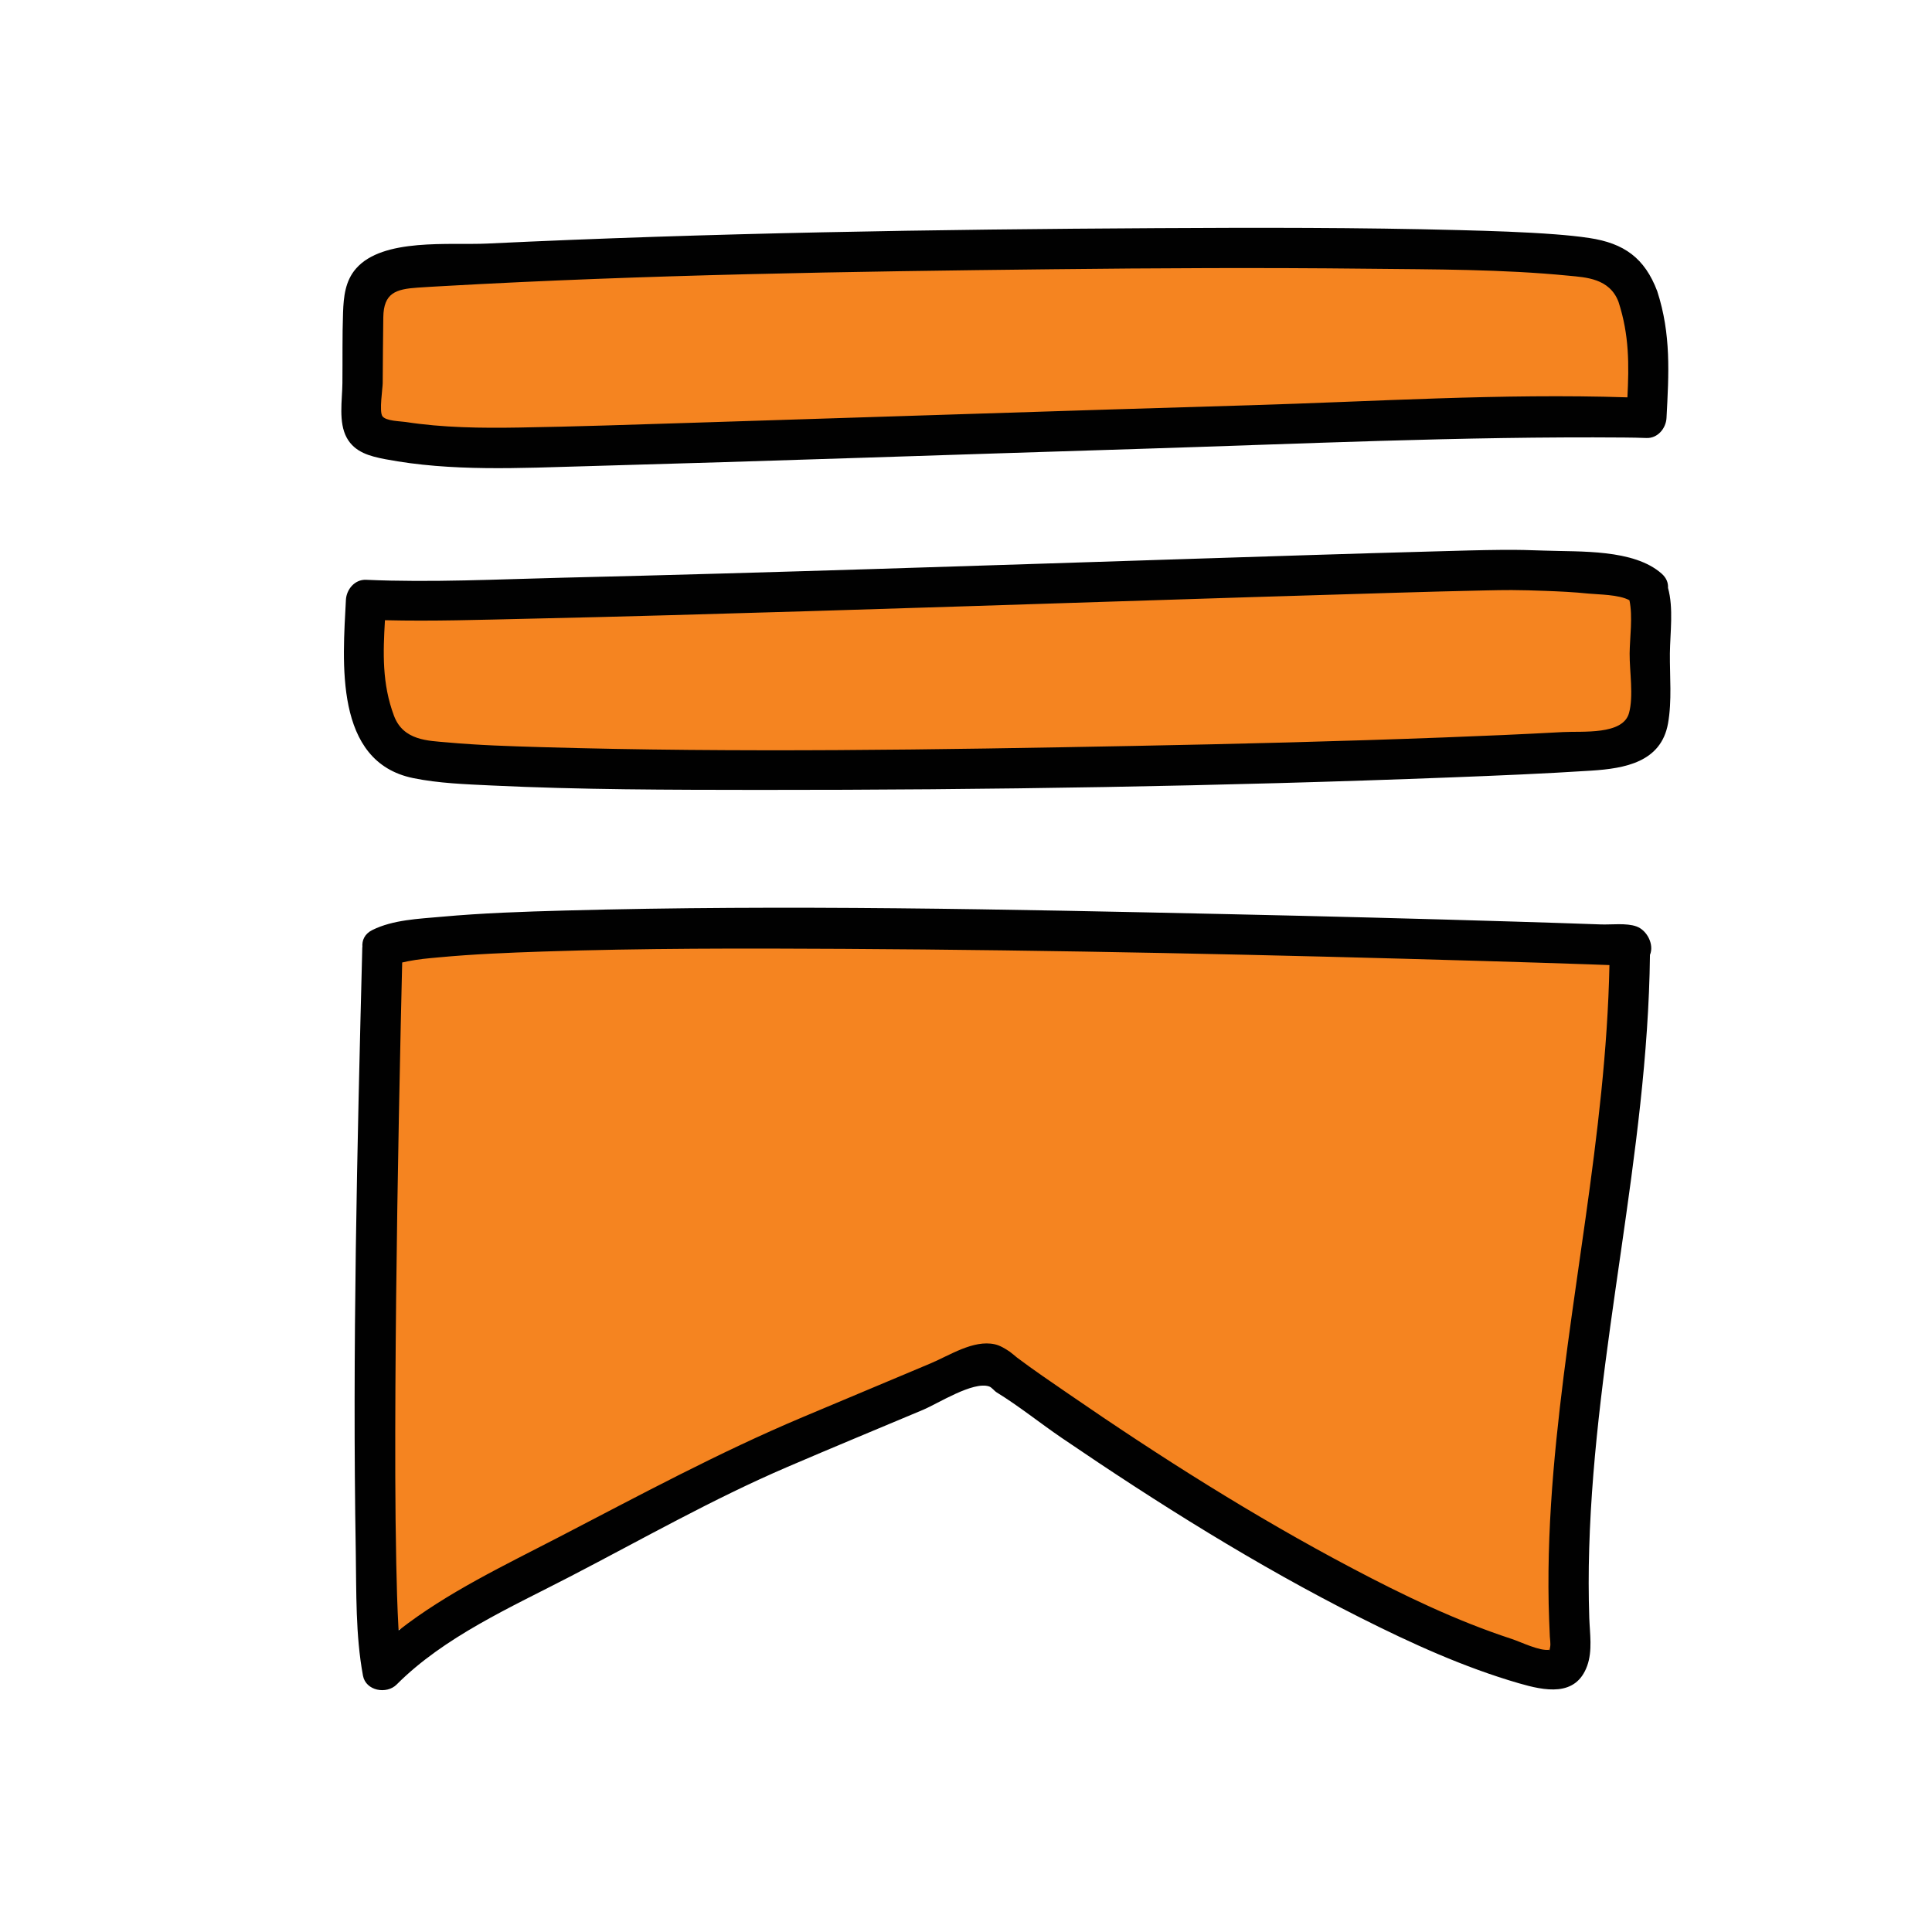 <svg xmlns="http://www.w3.org/2000/svg"  viewBox="0 0 48 48" width="48px" height="48px"><path fill="#f58420" d="M40.927,14.604c-0.086-0.118-0.25-0.163-0.401-0.196c-0.934-0.202-1.902-0.224-2.861-0.246 c-1.676-0.038-25.7,0.876-28.571,0.744l-0.012,0.227c-0.162,0.928-0.084,1.889,0.226,2.785c0.084,0.243,0.192,0.49,0.4,0.66 c0.238,0.193,0.568,0.255,0.881,0.305c2.912,0.466,22.37,0.191,29.125-0.248c0.4-0.026,0.853-0.078,1.088-0.374 c0.164-0.208,0.173-0.483,0.175-0.739c0.008-0.858,0.015-1.717,0.023-2.575C41.001,14.829,40.999,14.703,40.927,14.604z"/><path fill="#f58420" d="M40.692,7.369c-0.084-0.243-0.192-0.49-0.4-0.66c-0.238-0.193-0.568-0.255-0.881-0.305 c-2.912-0.466-22.37-0.191-29.125,0.248c-0.4,0.026-0.853,0.078-1.088,0.374C9.034,7.234,9.025,7.508,9.023,7.765 C9.015,8.623,9.008,9.482,9,10.34c-0.001,0.118,0,0.244,0.072,0.343c0.086,0.118,0.25,0.163,0.401,0.196 c0.934,0.202,1.902,0.224,2.861,0.246c1.676,0.038,25.7-0.876,28.571-0.744l0.012-0.227C41.08,9.226,41.002,8.265,40.692,7.369z"/><polygon fill="#f58420" points="9.566,40.642 9.818,23.437 40.5,23.5 38.739,41.484 35.732,40.551 24.579,33.882"/><path fill="#010101" d="M39.483,38.477c0.144-4.954,1.452-9.792,1.51-14.754c0.108-0.253-0.069-0.61-0.335-0.706 c-0.253-0.091-0.627-0.04-0.886-0.05c-0.711-0.026-1.422-0.048-2.133-0.07c-2.371-0.072-4.742-0.133-7.114-0.185 c-5.494-0.12-11-0.24-16.495-0.09c-1.022,0.028-2.046,0.062-3.065,0.155c-0.561,0.051-1.2,0.073-1.716,0.33 c-0.194,0.097-0.258,0.259-0.245,0.42c0,0.004-0.002,0.007-0.003,0.011c-0.128,4.997-0.247,10.004-0.162,15.003 c0.017,1.02-0.008,2.083,0.179,3.09c0.07,0.379,0.587,0.47,0.836,0.221c1.183-1.187,2.838-1.919,4.307-2.681 c1.797-0.931,3.538-1.925,5.401-2.725c1.12-0.481,2.247-0.947,3.37-1.419c0.37-0.155,1.246-0.718,1.643-0.581 c0.067,0.023,0.124,0.108,0.188,0.148c0.558,0.343,1.079,0.765,1.621,1.134c2.381,1.622,4.835,3.164,7.41,4.461 c1.266,0.638,2.576,1.235,3.941,1.631c0.639,0.185,1.415,0.351,1.698-0.433c0.136-0.378,0.065-0.802,0.052-1.194 C39.466,39.622,39.466,39.049,39.483,38.477z M38.595,36.554c-0.092,1.096-0.141,2.196-0.119,3.295 c0.005,0.269,0.018,0.538,0.029,0.807c0.003,0.073,0.023,0.182,0.009,0.256c-0.032,0.177-0.017,0.075-0.021,0.076 c-0.241,0.038-0.703-0.193-0.935-0.269c-1.378-0.451-2.693-1.086-3.974-1.762c-2.435-1.285-4.769-2.765-7.036-4.326 c-0.43-0.296-0.864-0.589-1.281-0.903c-0.016-0.016-0.164-0.135-0.182-0.147c-0.11-0.074-0.239-0.154-0.372-0.183 c-0.53-0.116-1.12,0.276-1.588,0.473c-1.061,0.446-2.123,0.891-3.184,1.338c-2.088,0.88-4.043,1.936-6.049,2.977 c-1.336,0.694-2.782,1.376-3.988,2.321c-0.002-0.028-0.004-0.056-0.006-0.084C9.87,39.9,9.856,39.375,9.845,38.85 c-0.03-1.463-0.028-2.927-0.021-4.391c0.016-2.978,0.067-5.955,0.131-8.932c0.012-0.538,0.024-1.076,0.037-1.614 c0.047-0.011,0.094-0.022,0.142-0.031c0.293-0.055,0.428-0.065,0.771-0.097c0.856-0.08,1.717-0.115,2.576-0.144 c2.491-0.083,4.985-0.081,7.477-0.067c5.303,0.03,10.605,0.146,15.906,0.302c0.877,0.026,1.754,0.053,2.631,0.083 c0.164,0.006,0.328,0.012,0.491,0.018C39.901,28.207,38.95,32.345,38.595,36.554z"/><path fill="#010101" d="M41.441,14.605c0.008-0.121-0.037-0.247-0.16-0.355c-0.694-0.612-2.025-0.538-2.896-0.57 c-0.347-0.013-0.694-0.022-1.042-0.019c-0.564,0.005-1.128,0.022-1.692,0.038c-2.067,0.056-4.134,0.124-6.2,0.19 c-5.146,0.165-10.291,0.34-15.438,0.463c-1.634,0.039-3.285,0.125-4.919,0.053c-0.28-0.012-0.487,0.239-0.5,0.5 c-0.078,1.532-0.304,4.023,1.673,4.427c0.636,0.13,1.3,0.152,1.946,0.183c2.206,0.106,4.418,0.108,6.627,0.11 c5.738,0.003,11.481-0.09,17.215-0.311c1.161-0.045,2.323-0.093,3.483-0.168c0.829-0.054,1.73-0.21,1.903-1.17 c0.101-0.56,0.042-1.174,0.047-1.742C41.493,15.73,41.582,15.107,41.441,14.605z M40.472,17.717 c-0.152,0.55-1.159,0.445-1.641,0.471c-0.988,0.054-1.977,0.097-2.966,0.134c-2.56,0.097-5.122,0.161-7.684,0.21 c-4.911,0.094-9.833,0.174-14.745,0.03c-0.777-0.023-1.556-0.047-2.33-0.118c-0.463-0.042-1.084-0.04-1.317-0.659 c-0.3-0.8-0.272-1.569-0.225-2.376c1.186,0.029,2.378-0.011,3.562-0.037c2.345-0.051,4.69-0.12,7.035-0.19 c4.836-0.146,9.671-0.314,14.506-0.455c0.756-0.022,1.513-0.044,2.269-0.059c0.207-0.004,0.414-0.009,0.621-0.008 c0.276,0.001,0.552,0.01,0.827,0.02c0.36,0.013,0.72,0.03,1.078,0.067c0.256,0.026,0.755,0.021,1.021,0.166 c0.087,0.41,0.008,0.931,0.005,1.321C40.484,16.679,40.59,17.289,40.472,17.717z"/><path fill="#010101" d="M41.174,7.236c-0.311-0.824-0.823-1.193-1.689-1.323c-0.276-0.042-0.553-0.068-0.831-0.09 c-0.797-0.061-1.597-0.085-2.395-0.106c-2.504-0.066-5.01-0.063-7.515-0.049C23.2,5.699,17.65,5.786,12.112,6.051 c-0.941,0.045-2.6-0.145-3.267,0.622C8.576,6.981,8.537,7.373,8.523,7.765c-0.021,0.584-0.01,1.172-0.016,1.756 c-0.004,0.42-0.103,0.969,0.108,1.355c0.199,0.363,0.577,0.46,0.959,0.533c1.64,0.312,3.343,0.219,5.004,0.173 c4.57-0.127,9.138-0.288,13.707-0.429c4.015-0.124,8.041-0.315,12.058-0.283c0.187,0.002,0.374,0.004,0.561,0.012 c0.28,0.012,0.487-0.239,0.5-0.5C41.462,9.279,41.521,8.307,41.174,7.236z M31.03,10.069c-4.634,0.136-9.267,0.293-13.901,0.437 c-1.41,0.044-2.821,0.093-4.231,0.116c-0.939,0.016-1.893,0.005-2.821-0.138c-0.133-0.02-0.489-0.022-0.576-0.143 c-0.084-0.117,0.006-0.69,0.007-0.82c0.005-0.546,0.006-1.093,0.015-1.639c0.009-0.604,0.311-0.699,0.851-0.736 c0.216-0.015,0.433-0.027,0.649-0.039c5.03-0.284,10.075-0.362,15.112-0.418c2.612-0.029,5.224-0.042,7.836-0.013 c1.665,0.018,3.348,0.011,5.007,0.174c0.416,0.041,1.012,0.062,1.234,0.651c0.269,0.83,0.261,1.564,0.221,2.371 C37.308,9.77,34.148,9.977,31.03,10.069z"/></svg>